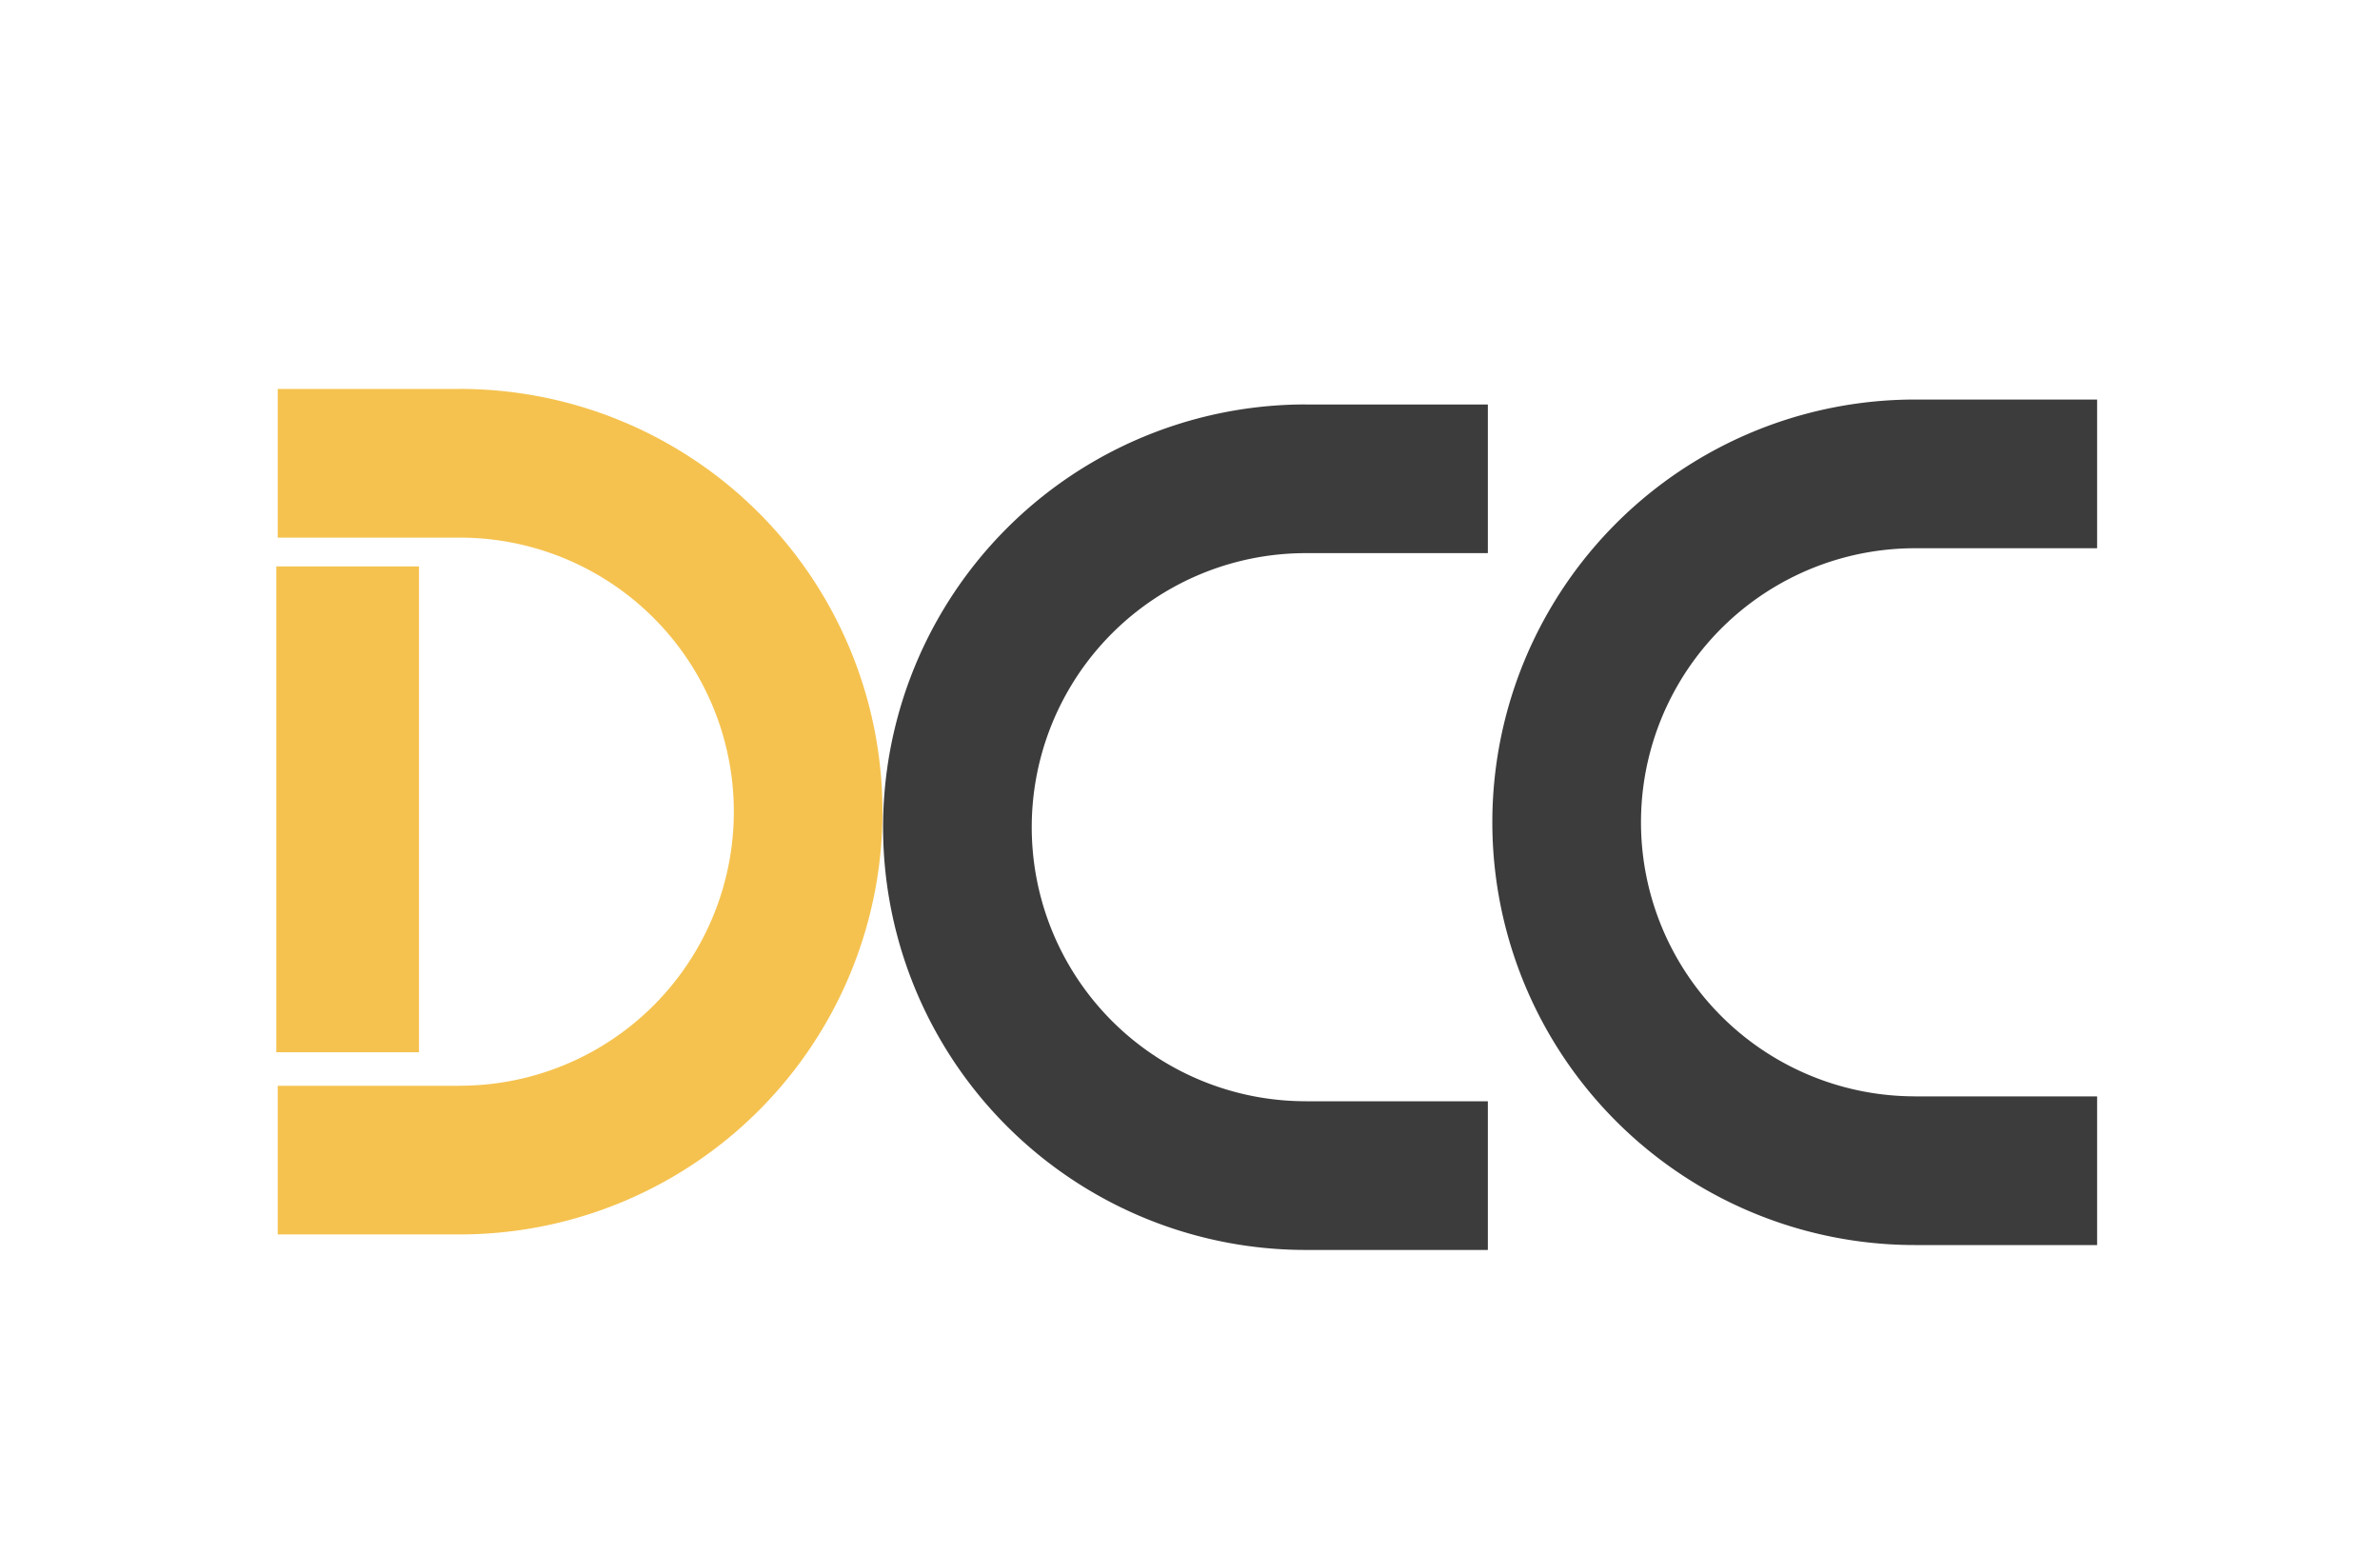 <?xml version="1.0" encoding="UTF-8" standalone="no"?>
<!-- Created with Inkscape (http://www.inkscape.org/) -->

<svg
   width="784"
   height="512"
   viewBox="0 0 207.433 135.467"
   version="1.1"
   id="svg5"
   inkscape:version="1.1.2 (0a00cf5339, 2022-02-04)"
   sodipodi:docname="dcc_light.svg"
   xmlns:inkscape="http://www.inkscape.org/namespaces/inkscape"
   xmlns:sodipodi="http://sodipodi.sourceforge.net/DTD/sodipodi-0.dtd"
   xmlns="http://www.w3.org/2000/svg"
   xmlns:svg="http://www.w3.org/2000/svg">
  <sodipodi:namedview
     id="namedview7"
     pagecolor="#ffffff"
     bordercolor="#666666"
     borderopacity="1.0"
     inkscape:pageshadow="2"
     inkscape:pageopacity="0"
     inkscape:pagecheckerboard="0"
     inkscape:document-units="px"
     showgrid="false"
     inkscape:snap-global="true"
     inkscape:zoom="0.65032267"
     inkscape:cx="306.00194"
     inkscape:cy="264.48409"
     inkscape:window-width="1920"
     inkscape:window-height="939"
     inkscape:window-x="0"
     inkscape:window-y="32"
     inkscape:window-maximized="1"
     inkscape:current-layer="layer1"
     units="px"
     width="128px">
    <inkscape:grid
       type="xygrid"
       id="grid955" />
  </sodipodi:namedview>
  <defs
     id="defs2" />
  <g
     inkscape:label="Layer 1"
     inkscape:groupmode="layer"
     id="layer1">
    <path
       id="path846"
       style="fill:#f5c24f;fill-opacity:1;stroke-width:0.776"
       d="m 40.079,33.889 v 0.004 H 24.204 v 12.953 h 15.875 a 23.879,23.879 0 0 1 20.68,11.94 23.879,23.879 0 0 1 0,23.879 23.879,23.879 0 0 1 -20.68,11.94 v 0.005 H 24.204 V 107.562 h 15.875 a 36.837,36.837 0 0 0 31.901,-18.419 36.837,36.837 0 0 0 0,-36.837 36.837,36.837 0 0 0 -31.901,-18.418 z" />
    <path
       id="path846-4"
       style="fill:#3c3c3c;stroke-width:0.776;fill-opacity:1"
       d="m 113.802,35.241 v 0.004 h 15.875 v 12.953 h -15.875 a 23.879,23.879 0 0 0 -20.68,11.94 23.879,23.879 0 0 0 0,23.879 23.879,23.879 0 0 0 20.68,11.94 v 0.005 h 15.875 v 12.953 h -15.875 a 36.837,36.837 0 0 1 -31.901,-18.419 36.837,36.837 0 0 1 0,-36.837 36.837,36.837 0 0 1 31.901,-18.418 z" />
    <path
       id="path846-4-0"
       style="fill:#3c3c3c;stroke-width:0.776;fill-opacity:1"
       d="m 166.903,34.814 v 0.004 h 15.875 v 12.953 h -15.875 a 23.879,23.879 0 0 0 -20.68,11.94 23.879,23.879 0 0 0 0,23.879 23.879,23.879 0 0 0 20.68,11.94 v 0.005 h 15.875 v 12.953 h -15.875 a 36.837,36.837 0 0 1 -31.901,-18.419 36.837,36.837 0 0 1 0,-36.837 36.837,36.837 0 0 1 31.901,-18.418 z" />
    <rect
       style="fill:#f5c24f;fill-opacity:1;stroke-width:0.287"
       id="rect2412"
       width="12.434"
       height="42.333"
       x="24.083"
       y="49.354" />
  </g>
</svg>
